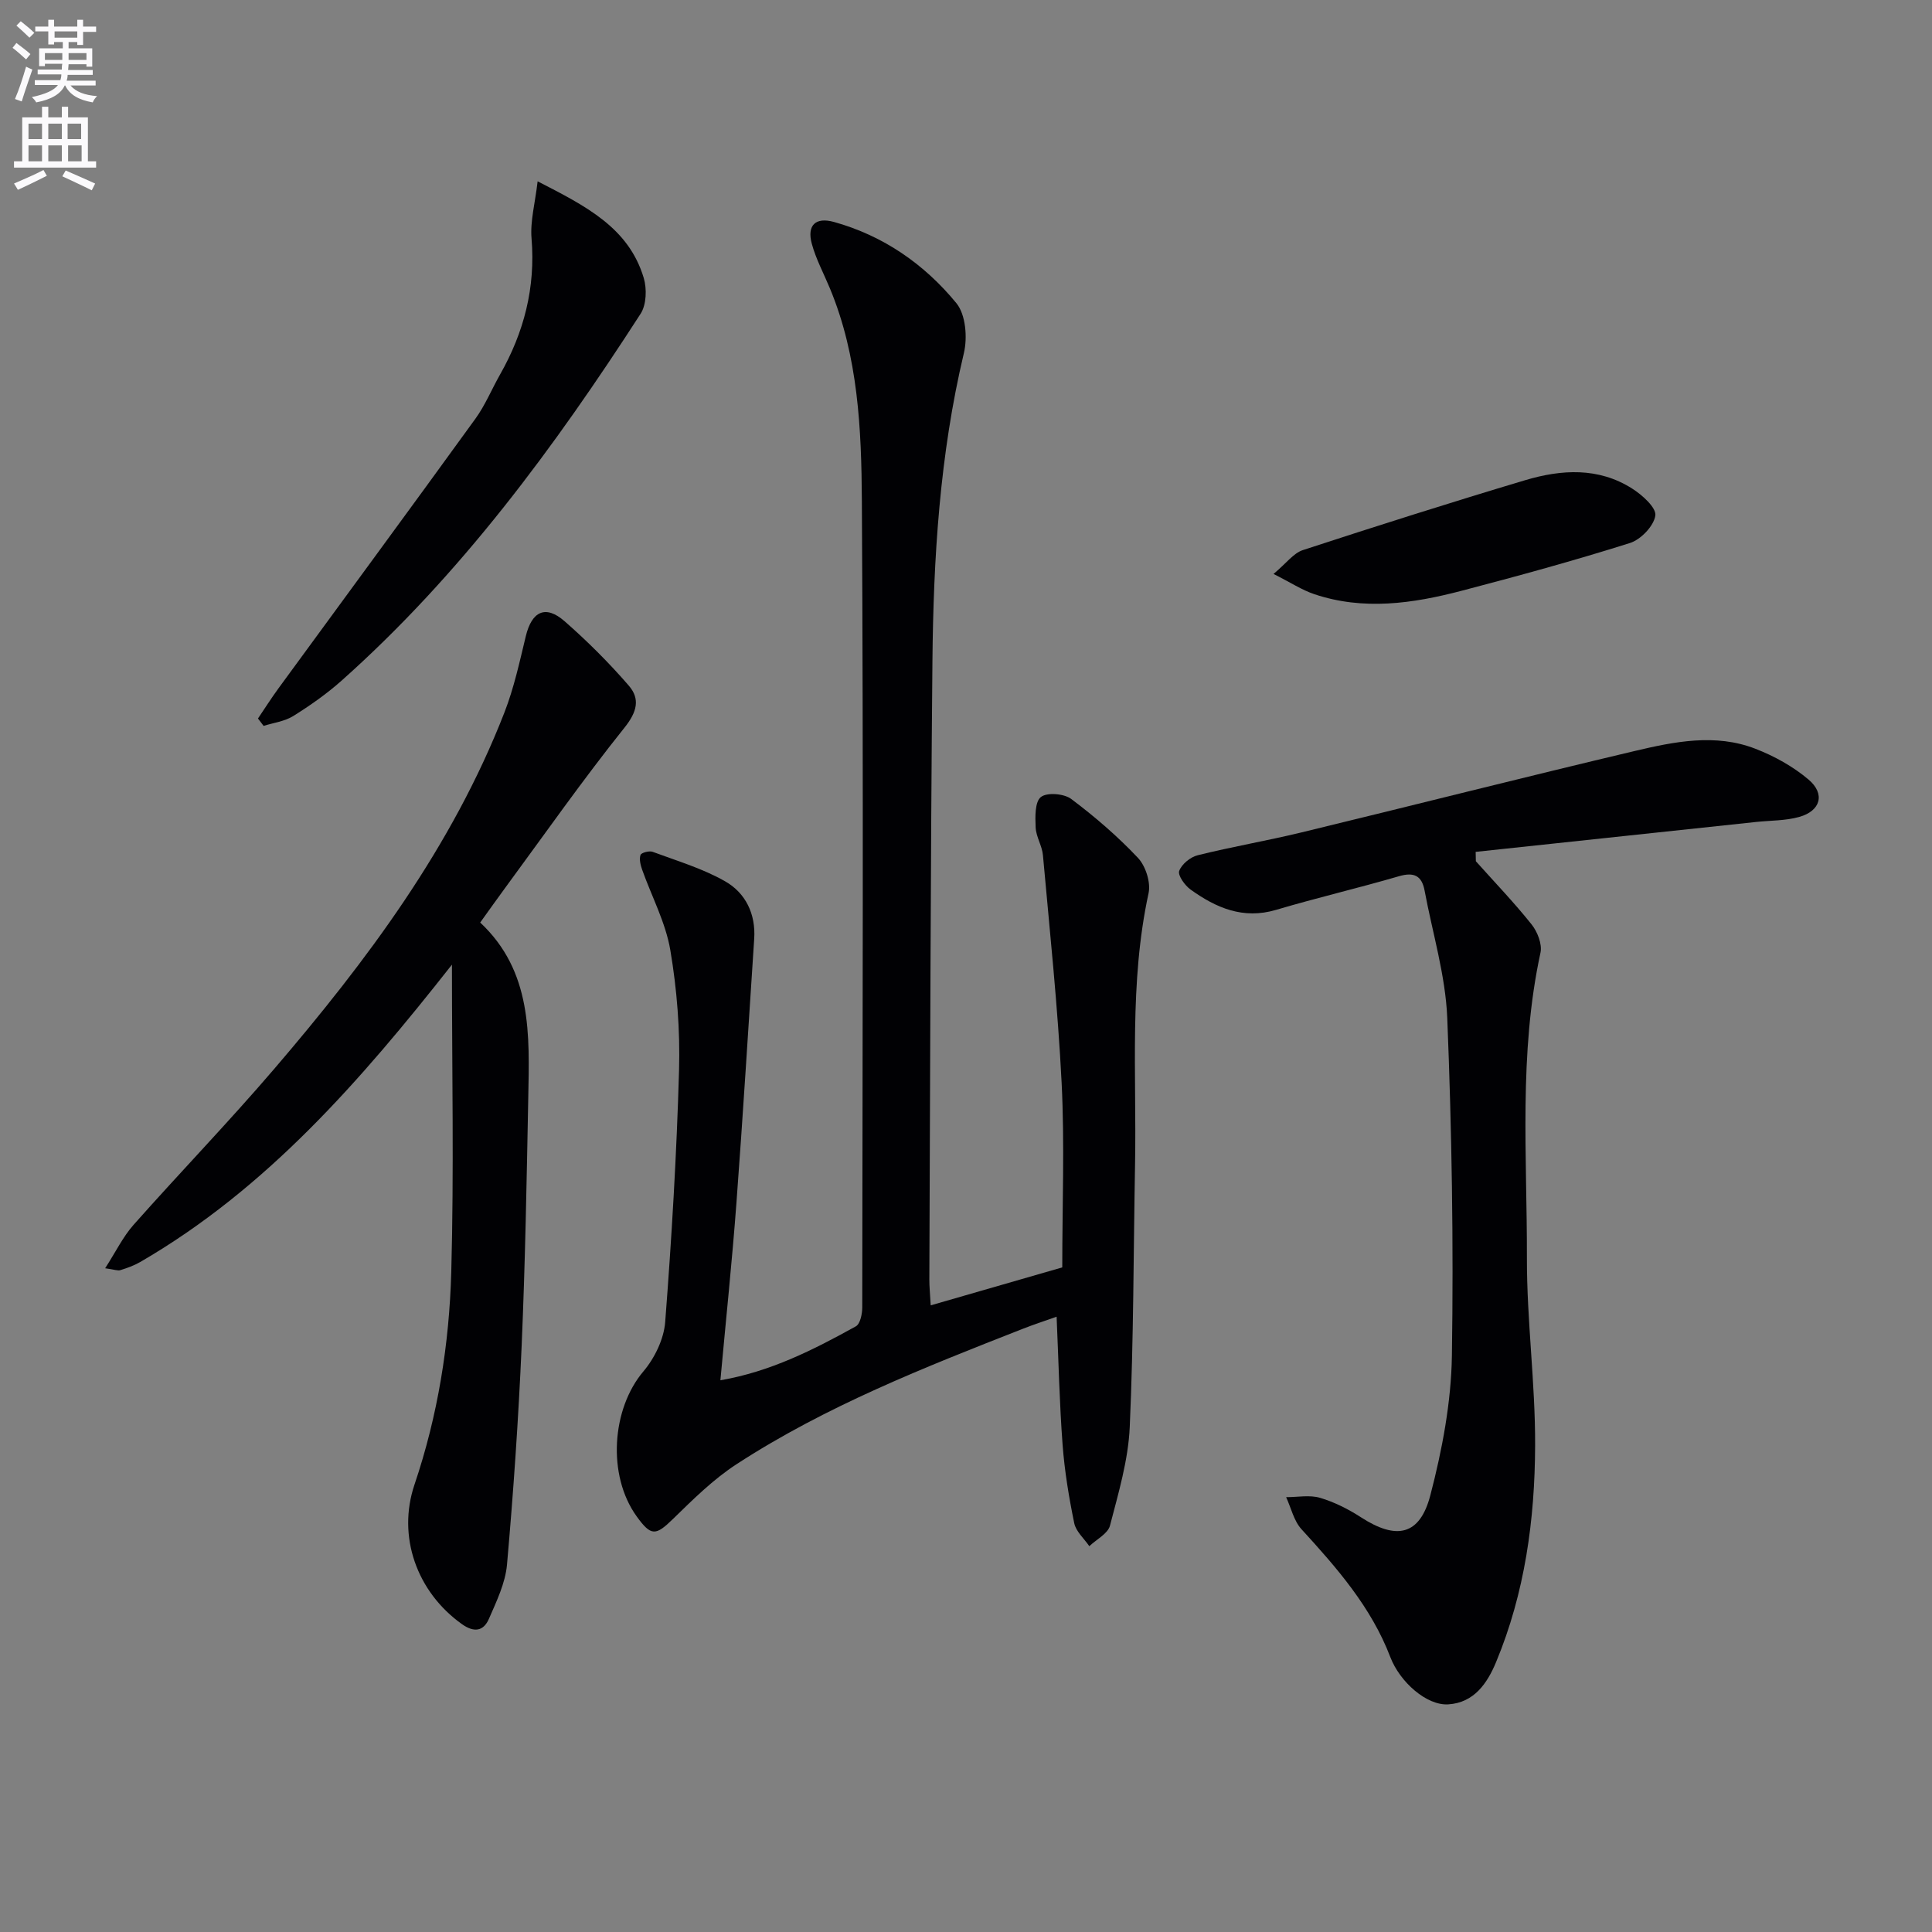 <svg enable-background="new 0 0 400 400" viewBox="0 0 400 400" xmlns="http://www.w3.org/2000/svg"><rect x="0" y="0" width="400" height="400" fill="#808080" stroke="none"/><path d="m2.6 9.9.8-1c.9.7 1.9 1.4 2.9 2.3l-.9 1.1c-1.1-1-2-1.8-2.8-2.4zm.5 10.6c.9-2.1 1.6-4.3 2.3-6.7.4.2.8.4 1.3.6-.7 2.1-1.5 4.3-2.2 6.6zm.3-15.2.9-.9c1 .8 2 1.6 2.8 2.4l-1 1c-.9-.9-1.8-1.7-2.7-2.5zm12.6-1.2h1.2v1.4h2.7v1.1h-2.7v2.7h-1.2v-.6h-1.8v1.3h4.9v3.8h-1.2v-.5h-3.7c0 .4-.1.9-.1 1.2h5.1v1h-5.2c0 .5-.1.9-.2 1.2h6v1h-5.2c1.1 1.3 2.9 2 5.5 2.2-.4.4-.7.8-.9 1.3-2.9-.5-4.8-1.6-5.7-3.5h-.1c-.8 1.7-2.7 2.9-5.9 3.5-.2-.4-.6-.8-.9-1.1 2.8-.6 4.6-1.4 5.4-2.5h-4.8v-1h5.3c.1-.3.2-.7.2-1.2h-4.9v-1h5c0-.4 0-.8.1-1.2h-3.6v.5h-1.2v-3.7h4.9v-1.3h-1.8v.5h-1.2v-2.7h-2.7v-1h2.7v-1.4h1.2v1.4h4.8zm-6.7 8.3h3.6c0-.4 0-.9 0-1.4h-3.6zm1.9-4.6h4.8v-1.3h-4.7v1.3zm6.7 3.2h-3.7v1.4h3.7z" fill="#fbfafc"/><path d="m8.7 22.1h1.3v2.2h2.8v-2.2h1.3v2.2h4.1v9.1h1.7v1.3h-17v-1.3h1.7v-9.1h4.1zm.3 13.1.7 1.2c-1.8.9-3.8 1.9-6 2.9-.2-.4-.5-.8-.8-1.3 2.3-1 4.4-1.9 6.1-2.8zm-3.1-6.4h2.8v-3.2h-2.8zm0 4.6h2.8v-3.3h-2.8zm4.1-4.6h2.8v-3.2h-2.8zm0 4.6h2.8v-3.3h-2.8zm3.6 1.9c2.1.9 4.1 1.8 6.1 2.7l-.7 1.4c-2.2-1.1-4.2-2-6.1-2.9zm3.2-9.7h-2.8v3.2h2.8zm-2.7 7.8h2.8v-3.3h-2.8z" fill="#fbfafc"/><g fill="#010104"><path d="m219.93 262.4c0-12.97.5-25.61-.13-38.19-.79-15.74-2.46-31.43-3.87-47.14-.17-1.95-1.42-3.81-1.51-5.75-.1-2.17-.18-5.29 1.08-6.3s4.8-.72 6.29.4c4.9 3.68 9.6 7.73 13.8 12.18 1.6 1.69 2.69 5.09 2.21 7.32-4.04 18.6-2.46 37.42-2.8 56.16-.33 18.14-.29 36.29-1.1 54.4-.31 6.85-2.35 13.67-4.09 20.38-.44 1.68-2.8 2.85-4.28 4.26-1.08-1.58-2.76-3.03-3.12-4.76-1.1-5.35-2-10.78-2.41-16.22-.65-8.61-.83-17.26-1.24-26.53-2.43.87-4.7 1.6-6.91 2.47-20.42 8.01-40.87 16.04-59.36 28.07-4.8 3.12-9 7.28-13.13 11.31-3.6 3.51-4.54 3.66-7.56-.53-6.12-8.51-5.16-22.25 1.41-30 2.33-2.75 4.24-6.69 4.51-10.22 1.34-17.37 2.38-34.79 2.87-52.2.23-8.26-.43-16.66-1.81-24.81-.97-5.71-3.86-11.09-5.83-16.64-.34-.97-.64-2.17-.34-3.05.16-.47 1.81-.91 2.51-.65 5.08 1.89 10.37 3.45 15.03 6.12 4.21 2.4 6.34 6.75 6 11.88-1.2 18.24-2.32 36.48-3.68 54.71-.9 12.07-2.17 24.11-3.32 36.7 10.35-1.78 19.28-6.31 28.05-11.17.9-.5 1.32-2.57 1.32-3.92.06-55.65.25-111.3-.08-166.95-.09-14.89-.75-29.93-6.63-44.06-1.27-3.06-2.88-6.04-3.74-9.22-1.03-3.82.79-5.55 4.58-4.5 10.25 2.85 18.74 8.75 25.36 16.82 1.93 2.35 2.32 7.12 1.55 10.34-5 21.03-6.31 42.41-6.51 63.86-.4 42.63-.46 85.27-.64 127.91-.01 1.47.15 2.94.28 5.38 9.46-2.74 18.43-5.32 27.24-7.86z"/><path d="m305.56 178.31c3.87 4.33 7.91 8.53 11.53 13.07 1.22 1.52 2.23 4.1 1.85 5.87-4.54 20.92-2.76 42.12-2.81 63.2-.03 12.94 1.75 25.89 1.7 38.83-.05 15.33-2.12 30.5-8.08 44.83-1.81 4.37-4.55 8.43-9.91 8.76-4.44.28-10-4.59-11.99-9.79-3.95-10.34-11.06-18.46-18.39-26.47-1.58-1.73-2.15-4.4-3.18-6.64 2.35.01 4.86-.5 7.03.14 2.97.88 5.87 2.35 8.48 4.04 7.31 4.73 12.17 3.79 14.35-4.58 2.45-9.4 4.31-19.22 4.46-28.89.36-23.29-.02-46.62-.96-69.89-.36-8.85-3.05-17.6-4.69-26.39-.58-3.11-2.2-3.9-5.33-2.98-8.44 2.46-17.01 4.46-25.43 6.96-6.82 2.02-12.42-.42-17.7-4.21-1.18-.85-2.67-2.93-2.35-3.85.5-1.39 2.31-2.88 3.83-3.25 7.08-1.76 14.29-2.99 21.37-4.7 23.04-5.58 46.02-11.42 69.09-16.88 8.21-1.94 16.7-3.68 24.97-.48 3.94 1.52 7.84 3.68 11.04 6.39 3.51 2.97 2.5 6.5-1.94 7.74-2.82.79-5.89.72-8.84 1.03-19.38 2.07-38.76 4.13-58.14 6.2.02.65.03 1.3.04 1.94z"/><path d="m93.57 199.72c-18.99 24.12-38.4 46.4-64.53 61.56-1.28.74-2.71 1.25-4.12 1.69-.54.17-1.24-.13-3.15-.39 2.21-3.43 3.7-6.53 5.89-9 9.6-10.83 19.68-21.26 29.09-32.25 19.22-22.44 36.85-45.98 47.69-73.83 1.97-5.07 3.14-10.47 4.42-15.78 1.24-5.15 4.08-6.56 8.03-3.1 4.72 4.13 9.2 8.6 13.3 13.34 2.37 2.74 1.72 5.43-.91 8.71-8.62 10.77-16.55 22.09-24.73 33.21-1.66 2.25-3.27 4.54-5.13 7.12 10.77 10.09 10.21 23.27 9.95 36.3-.33 17.13-.63 34.27-1.37 51.39-.66 15.1-1.7 30.18-3.03 45.24-.34 3.83-2.17 7.61-3.74 11.22-1.12 2.59-3.08 2.91-5.62 1.09-9.31-6.65-13.42-18.14-9.79-28.88 4.83-14.29 7.2-29.07 7.61-44.01.57-20.79.14-41.6.14-63.63z"/><path d="m53.41 148.76c1.39-2.06 2.73-4.16 4.19-6.17 13.61-18.63 27.3-37.21 40.83-55.9 2.03-2.8 3.37-6.1 5.09-9.13 4.97-8.75 7.37-18.01 6.53-28.18-.3-3.6.74-7.32 1.26-11.84 10.03 5.15 18.85 9.6 21.97 20.01.67 2.24.56 5.54-.65 7.41-17.82 27.6-37.21 53.96-61.9 75.95-3.08 2.74-6.51 5.15-10.02 7.34-1.78 1.11-4.07 1.38-6.13 2.04-.38-.52-.77-1.02-1.17-1.53z"/><path d="m263.67 118.83c2.68-2.24 4.13-4.3 6.05-4.93 15.29-5 30.63-9.87 46.05-14.48 7.5-2.24 15.18-2.71 22.16 1.74 2.08 1.32 5.02 3.95 4.79 5.58-.31 2.16-3.01 4.98-5.27 5.69-11.53 3.64-23.21 6.84-34.91 9.9-10.05 2.63-20.26 4.11-30.45.68-2.55-.86-4.87-2.4-8.42-4.18z"/></g></svg>